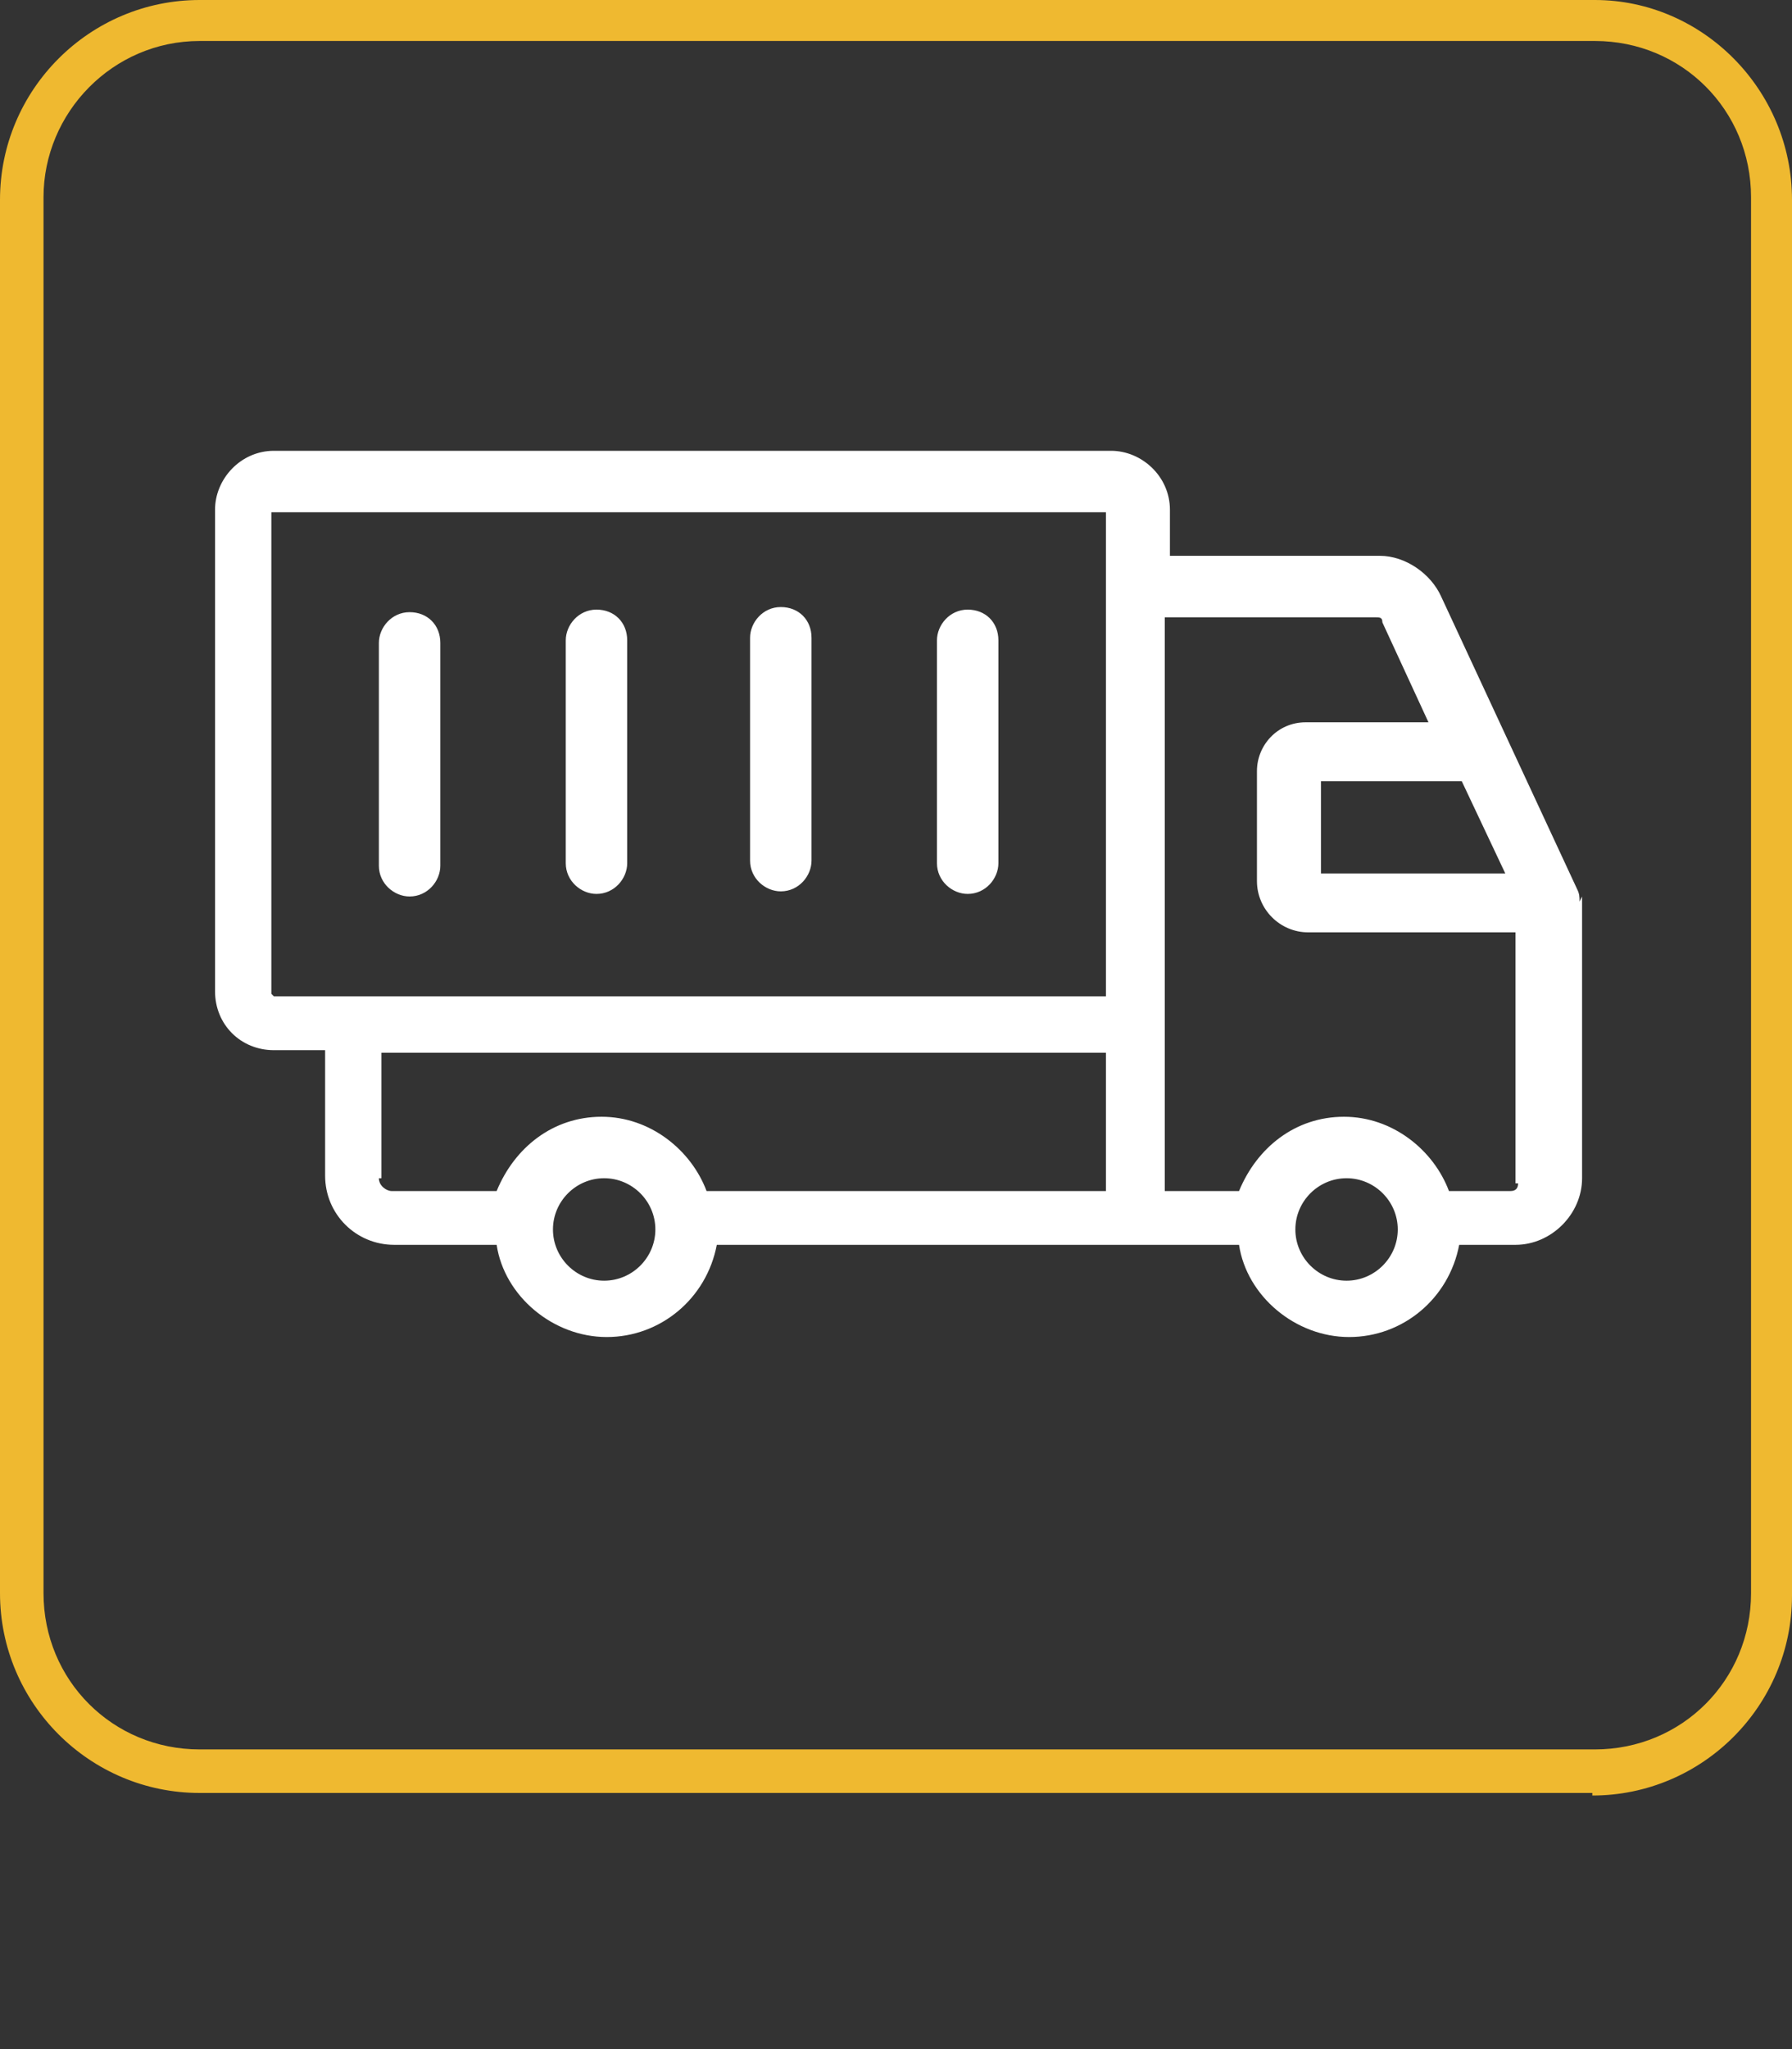 <?xml version="1.0" encoding="UTF-8"?>
<svg xmlns="http://www.w3.org/2000/svg" id="Ebene_2" version="1.1" viewBox="0 0 70 80">
  <rect x="0" y="0" width="70" height="80" fill="#333333" stroke="none"/>
  <defs>
    <style>
      .st0 {
        fill: #efb930;
      }

      .st1 {
        fill: #fff;
      }
    </style>
  </defs>
  <g id="Post_BG">
    <g>
      <path class="st0" d="M62.2,70H7.8c-4.3,0-7.8-3.5-7.8-7.8V7.8C0,3.5,3.5,0,7.8,0h54.5C66.5,0,70,3.5,70,7.8v54.5c0,4.3-3.5,7.8-7.8,7.8ZM7.8,1.6C4.4,1.6,1.7,4.4,1.7,7.7v54.5c0,3.4,2.7,6.1,6.1,6.1h54.5c3.4,0,6.1-2.7,6.1-6.1V7.7c0-3.4-2.7-6.1-6.1-6.1H7.8Z"></path>
      <path class="st1" d="M16,35c-.6,0-1.2-.5-1.2-1.2v-8.7c0-.6.5-1.2,1.2-1.2s1.2.5,1.2,1.2v8.7c0,.6-.5,1.2-1.2,1.2"></path>
      <path class="st1" d="M23.3,34.9c-.6,0-1.2-.5-1.2-1.2v-8.7c0-.6.5-1.2,1.2-1.2s1.2.5,1.2,1.2v8.7c0,.6-.5,1.2-1.2,1.2"></path>
      <path class="st1" d="M30.5,34.8c-.6,0-1.2-.5-1.2-1.2v-8.7c0-.6.5-1.2,1.2-1.2s1.2.5,1.2,1.2v8.7c0,.6-.5,1.2-1.2,1.2"></path>
      <path class="st1" d="M37.8,34.9c-.6,0-1.2-.5-1.2-1.2v-8.7c0-.6.5-1.2,1.2-1.2s1.2.5,1.2,1.2v8.7c0,.6-.5,1.2-1.2,1.2"></path>
      <path class="st1" d="M59.3,46.2c0,.2-.1.3-.3.3h-2.4c-.6-1.6-2.2-2.9-4.1-2.9s-3.4,1.2-4.1,2.9h-2.9v-22.4h8.2c.2,0,.3,0,.3.2l1.8,3.9h-4.8c-1.1,0-1.9.9-1.9,1.9v4.3c0,1.1.9,2,2,2h8.1v9.8h0ZM52.6,50c-1.1,0-2-.9-2-2s.9-2,2-2,2,.9,2,2-.9,2-2,2M23.6,50c-1.1,0-2-.9-2-2s.9-2,2-2,2,.9,2,2-.9,2-2,2M14.9,46v-4.9h28.3v5.4h-15.6c-.6-1.6-2.2-2.9-4.1-2.9s-3.4,1.2-4.1,2.9h-4.1c-.2,0-.5-.2-.5-.5M10.6,38.8v-18.8h32.6v18.9H10.7M58.7,34.1h-7.1v-3.6h5.5l1.7,3.6h0ZM61.7,35.2c0-.2,0-.3-.1-.5l-5.3-11.4c-.4-.9-1.4-1.6-2.4-1.6h-8.2v-1.8c0-1.3-1.1-2.3-2.3-2.3H10.7c-1.3,0-2.3,1.1-2.3,2.3v18.8c0,1.3,1,2.3,2.3,2.3h2v4.9c0,1.5,1.2,2.7,2.7,2.7h4c.3,2,2.2,3.6,4.3,3.6s3.9-1.5,4.3-3.6h20.4c.3,2,2.2,3.6,4.3,3.6s3.9-1.5,4.3-3.6h2.2c1.4,0,2.6-1.2,2.6-2.6v-11h0"></path>
    </g>
  </g>
</svg>
